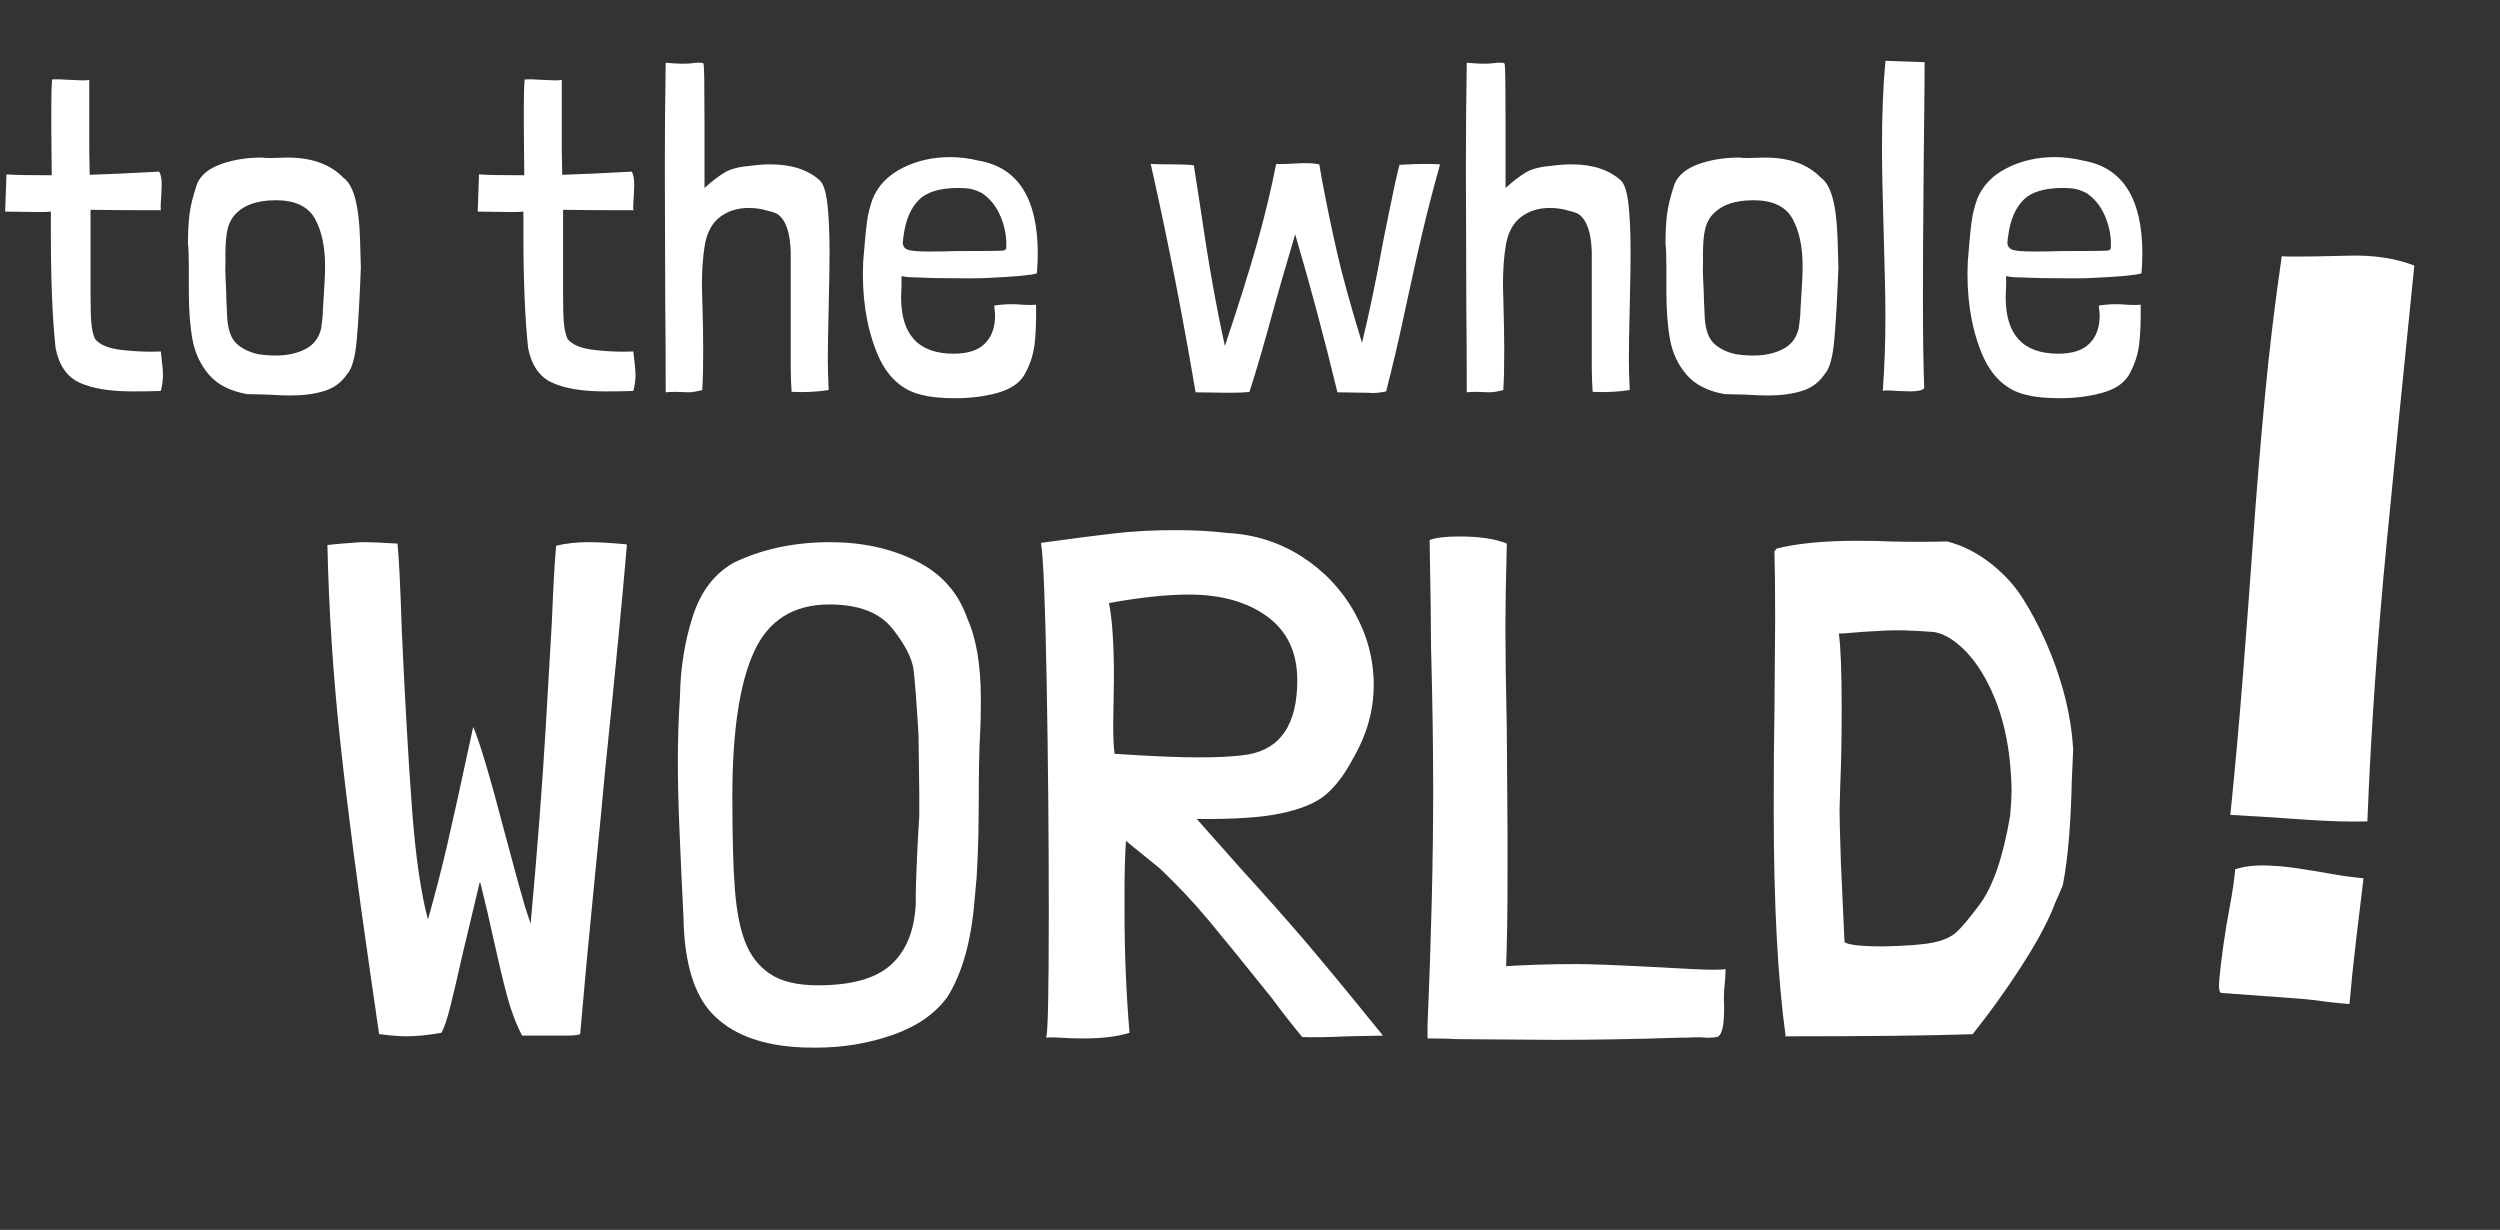 <?xml version="1.0" encoding="utf-8"?>
<!-- Generator: Adobe Illustrator 16.0.0, SVG Export Plug-In . SVG Version: 6.00 Build 0)  -->
<!DOCTYPE svg PUBLIC "-//W3C//DTD SVG 1.1//EN" "http://www.w3.org/Graphics/SVG/1.1/DTD/svg11.dtd">
<svg version="1.1" id="Capa_1" xmlns="http://www.w3.org/2000/svg" xmlns:xlink="http://www.w3.org/1999/xlink" x="0px" y="0px"
	 width="213.725px" height="105.14px" viewBox="0 0 213.725 105.14" enable-background="new 0 0 213.725 105.14"
	 xml:space="preserve">
<rect x="0" y="0" width="213.725" height="105.14" fill="#333333" stroke="none"/>
<g>
	<g>
		<g>
			<path fill="#FFFFFF" d="M7.63,6.832v5.939l0.037,2.174c1.597-0.051,3.576-0.142,5.935-0.271c0.147,0.208,0.221,0.596,0.221,1.165
				l-0.037,0.893c-0.049,0.57-0.062,0.984-0.037,1.242c-2.679,0-4.681-0.013-6.008-0.039v5.939v1.32
				c0,1.165,0.024,1.993,0.074,2.484c0.049,0.492,0.147,0.919,0.295,1.281c0.393,0.518,1.186,0.841,2.377,0.97
				c1.191,0.13,2.279,0.168,3.262,0.117c0.123,1.035,0.184,1.695,0.184,1.979c0,0.466-0.062,0.932-0.184,1.397
				c-0.516,0.025-1.327,0.039-2.433,0.039c-1.917,0-3.416-0.246-4.497-0.737c-1.082-0.491-1.769-1.475-2.064-2.95
				c-0.271-2.51-0.406-5.784-0.406-9.821v-1.863c-0.147,0.026-0.516,0.039-1.105,0.039l-2.801-0.039l0.11-3.183
				c0.541,0.052,1.831,0.078,3.87,0.078l-0.037-4.076V9.083c0-1.087,0.024-1.85,0.074-2.291C4.804,6.767,5.332,6.78,6.045,6.832
				L7.04,6.87C7.31,6.87,7.506,6.857,7.63,6.832z"/>
			<path fill="#FFFFFF" d="M16.07,20.806c0-0.957,0.042-1.786,0.129-2.484c0.086-0.699,0.301-1.565,0.645-2.601
				c0.319-0.75,1.001-1.313,2.045-1.688c1.044-0.375,2.206-0.563,3.483-0.563c0.171,0.026,0.417,0.039,0.737,0.039l1.474-0.039
				c2.064,0,3.649,0.57,4.755,1.708c0.442,0.311,0.78,0.893,1.014,1.747c0.233,0.854,0.375,1.999,0.424,3.435
				c0.049,1.437,0.074,2.271,0.074,2.504c-0.099,2.588-0.215,4.646-0.35,6.172c-0.135,1.527-0.412,2.51-0.83,2.95
				c-0.467,0.699-1.112,1.178-1.935,1.436s-1.8,0.388-2.93,0.388c-0.442,0-1.105-0.026-1.99-0.078l-1.696-0.039
				c-1.45-0.259-2.537-0.815-3.262-1.669c-0.725-0.854-1.192-1.85-1.401-2.989c-0.209-1.139-0.313-2.51-0.313-4.115v-2.019
				C16.144,21.945,16.119,21.246,16.07,20.806z M23.589,17.118c-1.671,0-2.875,0.453-3.612,1.359
				c-0.319,0.414-0.522,0.938-0.608,1.572c-0.086,0.635-0.117,1.456-0.092,2.465c-0.025,0.388-0.019,0.906,0.019,1.553
				c0.037,0.647,0.055,1.152,0.055,1.514l0.074,1.63c0.074,1.035,0.35,1.766,0.829,2.193c0.479,0.427,1.087,0.718,1.825,0.874
				c0.491,0.078,0.995,0.116,1.511,0.116c0.958,0,1.793-0.181,2.506-0.543c0.712-0.362,1.167-0.957,1.364-1.786
				c0.098-0.673,0.147-1.203,0.147-1.591c0.123-1.812,0.185-3.041,0.185-3.688c0-1.708-0.295-3.079-0.885-4.115
				C26.317,17.636,25.211,17.118,23.589,17.118z"/>
			<path fill="#FFFFFF" d="M48.027,6.832v5.939l0.037,2.174c1.597-0.051,3.576-0.142,5.935-0.271
				c0.147,0.208,0.221,0.596,0.221,1.165l-0.037,0.893c-0.049,0.57-0.062,0.984-0.037,1.242c-2.679,0-4.681-0.013-6.008-0.039v5.939
				v1.32c0,1.165,0.024,1.993,0.074,2.484c0.049,0.492,0.147,0.919,0.295,1.281c0.393,0.518,1.186,0.841,2.377,0.97
				c1.191,0.13,2.279,0.168,3.262,0.117c0.123,1.035,0.184,1.695,0.184,1.979c0,0.466-0.062,0.932-0.184,1.397
				c-0.516,0.025-1.327,0.039-2.433,0.039c-1.917,0-3.416-0.246-4.497-0.737c-1.082-0.491-1.769-1.475-2.064-2.95
				c-0.271-2.51-0.406-5.784-0.406-9.821v-1.863c-0.147,0.026-0.516,0.039-1.105,0.039l-2.801-0.039l0.11-3.183
				c0.541,0.052,1.831,0.078,3.87,0.078l-0.037-4.076V9.083c0-1.087,0.024-1.85,0.074-2.291c0.344-0.025,0.872-0.013,1.585,0.039
				l0.995,0.039C47.708,6.87,47.904,6.857,48.027,6.832z"/>
			<path fill="#FFFFFF" d="M60.227,12.615v3.455c0.664-0.595,1.247-1.042,1.751-1.339c0.503-0.297,1.247-0.485,2.23-0.563
				c0.59-0.078,1.143-0.116,1.659-0.116c1.793,0,3.194,0.453,4.202,1.358c0.319,0.285,0.541,0.958,0.664,2.019
				c0.123,1.062,0.185,2.459,0.185,4.192c0,0.984-0.025,2.537-0.074,4.658c-0.05,2.071-0.074,3.546-0.074,4.425
				c0,0.725,0.024,1.605,0.074,2.64c-0.983,0.155-2.04,0.207-3.17,0.155c-0.05-0.776-0.074-1.449-0.074-2.019v-2.329v-7.608
				c-0.05-1.656-0.418-2.73-1.106-3.222c-0.147-0.103-0.442-0.207-0.884-0.311c-0.516-0.155-1.045-0.233-1.585-0.233
				c-0.958,0-1.776,0.252-2.451,0.757c-0.676,0.504-1.112,1.288-1.309,2.349c-0.172,0.983-0.258,2.161-0.258,3.532l0.037,1.32
				c0.049,1.708,0.074,3.119,0.074,4.231c0,1.397-0.025,2.471-0.074,3.222v0.155c-0.492,0.129-0.885,0.194-1.18,0.194L57.758,33.5
				c-0.345,0-0.627,0.013-0.848,0.039c0-2.976-0.013-5.434-0.037-7.375l-0.037-11.878c0-2.898,0.024-5.875,0.074-8.928
				c0.761,0.078,1.375,0.104,1.843,0.078c0.123,0,0.276-0.013,0.46-0.039c0.185-0.025,0.375-0.039,0.572-0.039
				c0.245,0,0.368,0.039,0.368,0.116c0.049,0.233,0.074,1.812,0.074,4.736V12.615z"/>
			<path fill="#FFFFFF" d="M77.072,23.601V24.3l-0.037,1.125c0,3.209,1.499,4.813,4.497,4.813c1.204,0,2.094-0.291,2.672-0.874
				c0.577-0.582,0.866-1.378,0.866-2.387c0-0.155-0.024-0.439-0.074-0.854c0.516-0.078,0.995-0.116,1.438-0.116
				c0.393,0,0.688,0.013,0.885,0.039c0.147,0,0.325,0.007,0.535,0.02c0.208,0.013,0.448,0.007,0.719-0.02
				c0.024,1.475-0.025,2.653-0.147,3.533c-0.124,0.88-0.418,1.721-0.885,2.523c-0.442,0.699-1.21,1.197-2.304,1.495
				c-1.094,0.297-2.292,0.446-3.594,0.446c-0.59,0-1.137-0.026-1.64-0.078c-0.504-0.052-0.817-0.104-0.94-0.155
				c-1.917-0.336-3.305-1.611-4.165-3.824c-0.86-2.212-1.229-4.742-1.106-7.589c0.024-0.207,0.061-0.641,0.111-1.3
				c0.049-0.66,0.116-1.339,0.203-2.038c0.086-0.699,0.251-1.384,0.498-2.057c0.466-1.139,1.314-2.019,2.543-2.64
				c1.228-0.621,2.592-0.932,4.091-0.932c0.786,0,1.609,0.104,2.469,0.311c3.342,0.596,5.013,3.248,5.013,7.958
				c0,0.388-0.025,0.945-0.074,1.669c-0.467,0.155-1.843,0.285-4.128,0.388c-0.271,0.026-0.86,0.039-1.769,0.039
				c-1.941,0-3.379-0.025-4.313-0.078C77.821,23.717,77.366,23.679,77.072,23.601z M86.028,20.689
				c-0.025-0.802-0.215-1.591-0.571-2.368c-0.356-0.776-0.866-1.384-1.53-1.825c-0.369-0.181-0.688-0.297-0.958-0.349
				c-0.271-0.052-0.615-0.078-1.032-0.078c-1.598,0-2.734,0.349-3.41,1.048s-1.1,1.695-1.271,2.989
				c-0.049,0.311-0.074,0.518-0.074,0.621c0,0.311,0.141,0.518,0.424,0.621c0.282,0.104,0.891,0.155,1.825,0.155
				c0.909,0,1.683-0.013,2.322-0.039c2.359,0,3.686-0.013,3.981-0.039c0.123-0.026,0.203-0.059,0.24-0.097
				c0.037-0.039,0.055-0.11,0.055-0.213V20.689z"/>
			<path fill="#FFFFFF" d="M98.375,14.013c0.417,0.026,1.044,0.039,1.88,0.039c0.811,0,1.413,0.026,1.806,0.078l0.553,3.571
				c0.639,4.451,1.339,8.411,2.101,11.878c1.204-3.597,2.131-6.561,2.783-8.89c0.651-2.329,1.186-4.554,1.604-6.677
				c0.221,0.026,0.798,0.014,1.732-0.039c0.86-0.052,1.511-0.025,1.954,0.078l0.221,1.281c0.417,2.226,0.854,4.328,1.309,6.308
				c0.454,1.979,1.161,4.536,2.119,7.667c0.59-2.381,1.204-5.331,1.843-8.851c0.098-0.439,0.295-1.403,0.59-2.892
				c0.295-1.488,0.553-2.646,0.774-3.474c0.885-0.051,1.609-0.078,2.175-0.078c0.541,0,0.971,0.014,1.29,0.039
				c-0.59,2.122-1.087,4.043-1.493,5.764c-0.405,1.722-0.768,3.333-1.087,4.833c-0.099,0.415-0.326,1.456-0.682,3.125
				c-0.356,1.669-0.805,3.565-1.346,5.687c-0.565,0.129-1.082,0.168-1.548,0.117l-2.617-0.039c-1.105-4.58-2.31-9.083-3.612-13.508
				c-0.958,3.261-1.536,5.253-1.732,5.978c-0.86,3.183-1.585,5.681-2.175,7.492c-0.344,0.052-0.946,0.078-1.806,0.078l-2.801-0.039
				C101.079,26.836,99.8,20.328,98.375,14.013z"/>
			<path fill="#FFFFFF" d="M128.71,12.615v3.455c0.663-0.595,1.247-1.042,1.751-1.339c0.504-0.297,1.247-0.485,2.23-0.563
				c0.59-0.078,1.143-0.116,1.658-0.116c1.793,0,3.193,0.453,4.201,1.358c0.32,0.285,0.541,0.958,0.664,2.019
				c0.123,1.062,0.185,2.459,0.185,4.192c0,0.984-0.024,2.537-0.073,4.658c-0.051,2.071-0.074,3.546-0.074,4.425
				c0,0.725,0.023,1.605,0.074,2.64c-0.984,0.155-2.041,0.207-3.17,0.155c-0.051-0.776-0.074-1.449-0.074-2.019v-2.329v-7.608
				c-0.05-1.656-0.418-2.73-1.105-3.222c-0.148-0.103-0.443-0.207-0.885-0.311c-0.516-0.155-1.045-0.233-1.585-0.233
				c-0.958,0-1.776,0.252-2.451,0.757c-0.677,0.504-1.112,1.288-1.309,2.349c-0.173,0.983-0.259,2.161-0.259,3.532l0.037,1.32
				c0.049,1.708,0.074,3.119,0.074,4.231c0,1.397-0.025,2.471-0.074,3.222v0.155c-0.491,0.129-0.885,0.194-1.18,0.194L126.24,33.5
				c-0.344,0-0.627,0.013-0.847,0.039c0-2.976-0.013-5.434-0.037-7.375l-0.037-11.878c0-2.898,0.024-5.875,0.074-8.928
				c0.761,0.078,1.375,0.104,1.843,0.078c0.122,0,0.275-0.013,0.46-0.039c0.185-0.025,0.374-0.039,0.571-0.039
				c0.246,0,0.369,0.039,0.369,0.116c0.049,0.233,0.073,1.812,0.073,4.736V12.615z"/>
			<path fill="#FFFFFF" d="M142.385,20.806c0-0.957,0.043-1.786,0.129-2.484s0.301-1.565,0.646-2.601
				c0.319-0.75,1.001-1.313,2.046-1.688c1.044-0.375,2.205-0.563,3.482-0.563c0.172,0.026,0.418,0.039,0.738,0.039l1.474-0.039
				c2.064,0,3.649,0.57,4.755,1.708c0.442,0.311,0.779,0.893,1.014,1.747c0.233,0.854,0.375,1.999,0.424,3.435
				c0.049,1.437,0.074,2.271,0.074,2.504c-0.1,2.588-0.216,4.646-0.351,6.172c-0.136,1.527-0.411,2.51-0.829,2.95
				c-0.467,0.699-1.112,1.178-1.936,1.436s-1.801,0.388-2.93,0.388c-0.443,0-1.105-0.026-1.99-0.078l-1.696-0.039
				c-1.45-0.259-2.537-0.815-3.262-1.669c-0.726-0.854-1.192-1.85-1.401-2.989s-0.313-2.51-0.313-4.115v-2.019
				C142.459,21.945,142.434,21.246,142.385,20.806z M149.904,17.118c-1.672,0-2.875,0.453-3.612,1.359
				c-0.319,0.414-0.522,0.938-0.608,1.572c-0.086,0.635-0.117,1.456-0.092,2.465c-0.025,0.388-0.019,0.906,0.019,1.553
				c0.036,0.647,0.056,1.152,0.056,1.514l0.073,1.63c0.073,1.035,0.351,1.766,0.829,2.193c0.479,0.427,1.088,0.718,1.824,0.874
				c0.492,0.078,0.996,0.116,1.512,0.116c0.959,0,1.793-0.181,2.506-0.543c0.713-0.362,1.168-0.957,1.364-1.786
				c0.099-0.673,0.147-1.203,0.147-1.591c0.123-1.812,0.185-3.041,0.185-3.688c0-1.708-0.295-3.079-0.885-4.115
				C152.632,17.636,151.526,17.118,149.904,17.118z"/>
			<path fill="#FFFFFF" d="M161.184,5.201l3.354,0.116c0,1.062-0.025,3.688-0.074,7.88c-0.049,5.176-0.073,9.239-0.073,12.189
				c0,3.261,0.037,5.861,0.11,7.802c-0.146,0.181-0.553,0.271-1.217,0.271l-1.143-0.039c-0.221-0.025-0.491-0.039-0.811-0.039
				c-0.197,0-0.319,0.013-0.368,0.039c0.147-2.096,0.222-4.205,0.222-6.327c0-1.604-0.051-4.011-0.148-7.22
				c-0.098-3.208-0.146-5.629-0.146-7.259C160.889,9.873,160.986,7.401,161.184,5.201z"/>
			<path fill="#FFFFFF" d="M171.504,23.601V24.3l-0.037,1.125c0,3.209,1.498,4.813,4.496,4.813c1.204,0,2.095-0.291,2.672-0.874
				c0.578-0.582,0.867-1.378,0.867-2.387c0-0.155-0.025-0.439-0.074-0.854c0.516-0.078,0.995-0.116,1.438-0.116
				c0.393,0,0.688,0.013,0.885,0.039c0.147,0,0.325,0.007,0.535,0.02c0.208,0.013,0.447,0.007,0.719-0.02
				c0.023,1.475-0.025,2.653-0.148,3.533s-0.418,1.721-0.885,2.523c-0.441,0.699-1.21,1.197-2.303,1.495
				c-1.094,0.297-2.292,0.446-3.594,0.446c-0.59,0-1.137-0.026-1.641-0.078c-0.504-0.052-0.817-0.104-0.939-0.155
				c-1.917-0.336-3.306-1.611-4.166-3.824c-0.859-2.212-1.229-4.742-1.105-7.589c0.024-0.207,0.061-0.641,0.111-1.3
				c0.049-0.66,0.115-1.339,0.202-2.038c0.086-0.699,0.251-1.384,0.497-2.057c0.467-1.139,1.314-2.019,2.544-2.64
				c1.228-0.621,2.592-0.932,4.091-0.932c0.787,0,1.609,0.104,2.47,0.311c3.342,0.596,5.013,3.248,5.013,7.958
				c0,0.388-0.024,0.945-0.073,1.669c-0.468,0.155-1.843,0.285-4.128,0.388c-0.271,0.026-0.861,0.039-1.77,0.039
				c-1.941,0-3.379-0.025-4.313-0.078C172.252,23.717,171.798,23.679,171.504,23.601z M180.46,20.689
				c-0.024-0.802-0.216-1.591-0.571-2.368c-0.356-0.776-0.866-1.384-1.529-1.825c-0.369-0.181-0.688-0.297-0.959-0.349
				c-0.271-0.052-0.614-0.078-1.031-0.078c-1.598,0-2.734,0.349-3.41,1.048s-1.1,1.695-1.271,2.989
				c-0.049,0.311-0.074,0.518-0.074,0.621c0,0.311,0.142,0.518,0.424,0.621c0.283,0.104,0.891,0.155,1.825,0.155
				c0.909,0,1.683-0.013,2.321-0.039c2.359,0,3.687-0.013,3.981-0.039c0.122-0.026,0.202-0.059,0.239-0.097
				c0.037-0.039,0.056-0.11,0.056-0.213V20.689z"/>
		</g>
	</g>
	<g>
		<g>
			<path fill="#FFFFFF" d="M196.645,85.38l-6.744-0.493c-0.18-0.015-0.235-0.411-0.168-1.19c0.066-0.777,0.178-1.719,0.334-2.822
				c0.154-1.102,0.344-2.246,0.568-3.434c0.223-1.188,0.371-2.199,0.443-3.038l0.008-0.091c0.744-0.236,1.567-0.346,2.471-0.328
				c0.904,0.019,1.847,0.1,2.83,0.244c0.982,0.146,1.949,0.304,2.899,0.477c0.948,0.172,1.874,0.297,2.772,0.375
				c-0.205,1.672-0.42,3.447-0.641,5.328c-0.224,1.881-0.41,3.69-0.561,5.426l-0.628-0.055c-0.718-0.062-1.301-0.125-1.747-0.195
				c-0.447-0.068-1-0.131-1.658-0.188L196.645,85.38z M195.068,21.904l0.27,0.023c1.566,0.015,3.393-0.008,5.48-0.07
				c2.086-0.061,3.947,0.221,5.582,0.844c-0.782,7.655-1.57,15.563-2.365,23.729c-0.796,8.165-1.346,16.096-1.647,23.792
				c-1.573,0.045-3.469-0.014-5.687-0.175s-4.197-0.286-5.938-0.377l-0.09-0.008c0.399-3.947,0.757-7.897,1.069-11.852
				c0.31-3.955,0.605-7.911,0.889-11.868c0.281-3.957,0.609-7.94,0.986-11.949C193.993,29.985,194.477,25.956,195.068,21.904z"/>
		</g>
	</g>
	<g>
		<path fill="#FFFFFF" d="M53.532,46.532l0.061,0.061c-0.363,4.318-0.989,10.793-1.876,19.427c-0.162,1.815-0.475,5.054-0.938,9.714
			c-0.464,4.66-0.858,8.887-1.18,12.679c-0.202,0.081-0.585,0.121-1.15,0.121H47.54h-2.905c-0.525-1.008-0.958-2.157-1.301-3.45
			c-0.343-1.29-0.736-2.944-1.18-4.963c-0.121-0.564-0.272-1.24-0.454-2.027c-0.182-0.786-0.394-1.664-0.636-2.632h-0.061
			l-1.513,6.354c-0.324,1.453-0.636,2.795-0.938,4.025c-0.303,1.23-0.575,2.047-0.817,2.45c-1.13,0.202-2.118,0.303-2.965,0.303
			c-0.605,0-1.372-0.061-2.3-0.182H32.41l-0.726-5.022c-1.13-7.748-1.998-14.436-2.603-20.063
			c-0.605-5.628-0.968-11.186-1.089-16.673v-0.061c0.645-0.081,1.613-0.161,2.905-0.242c0.848,0,1.876,0.041,3.087,0.121
			c0.121,1.17,0.242,3.631,0.363,7.383c0.282,6.174,0.575,11.277,0.877,15.313c0.303,4.035,0.757,7.182,1.362,9.441
			c0.605-2.139,1.15-4.246,1.634-6.325c0.484-2.077,1.21-5.376,2.179-9.896l0.061-0.242c0.564,1.332,1.453,4.318,2.663,8.957
			c0.928,3.471,1.432,5.307,1.513,5.508c0.081,0.404,0.323,1.191,0.727,2.36c0.564-6.173,0.999-11.821,1.301-16.946
			c0.302-5.123,0.474-8.068,0.514-8.835c0.121-3.066,0.242-5.225,0.363-6.476v-0.061c0.847-0.202,1.775-0.303,2.784-0.303
			C51.13,46.35,52.2,46.411,53.532,46.532z"/>
		<path fill="#FFFFFF" d="M62.73,48.105c2.421-1.169,5.165-1.755,8.231-1.755c2.744,0,5.194,0.535,7.354,1.604
			c2.158,1.07,3.621,2.714,4.388,4.933c0.766,1.695,1.15,3.995,1.15,6.9c0,1.291-0.021,2.238-0.061,2.844
			c-0.082,1.413-0.121,3.49-0.121,6.234c0,0.686-0.01,1.543-0.03,2.572c-0.021,1.028-0.071,2.229-0.151,3.601l-0.182,1.997
			c-0.283,3.43-1.049,6.153-2.3,8.17c-1.049,1.453-2.613,2.543-4.69,3.269c-2.079,0.727-4.267,1.089-6.567,1.089
			c-0.847,0-1.473-0.02-1.876-0.061c-3.067-0.241-5.386-1.18-6.96-2.813s-2.401-4.347-2.481-8.14l-0.182-3.813
			c-0.041-0.807-0.101-2.209-0.182-4.206c-0.081-1.997-0.121-3.822-0.121-5.477c0-1.855,0.06-3.692,0.181-5.508
			c0.04-2.422,0.403-4.7,1.089-6.839C59.906,50.566,61.076,49.034,62.73,48.105z M78.587,67.714l-0.061-4.842
			c-0.162-2.743-0.303-4.609-0.424-5.598s-0.726-2.168-1.815-3.541c-1.089-1.371-2.885-2.058-5.387-2.058
			c-3.066,0-5.215,1.353-6.445,4.056c-1.231,2.703-1.846,6.818-1.846,12.346c0,3.389,0.07,6.021,0.212,7.898
			c0.141,1.875,0.433,3.389,0.878,4.539c0.443,1.149,1.129,2.048,2.058,2.693c0.968,0.686,2.36,1.028,4.176,1.028
			c2.864,0,4.942-0.585,6.234-1.755c1.291-1.17,1.997-2.885,2.118-5.145c0-1.211,0.04-2.643,0.121-4.297
			c0.08-1.654,0.141-2.724,0.182-3.208V67.714z"/>
		<path fill="#FFFFFF" d="M118.288,88.533l-3.026,0.061c-1.815,0.081-3.127,0.101-3.934,0.061c-0.808-0.968-1.675-2.077-2.603-3.329
			c-2.26-2.823-4.045-5.023-5.356-6.596c-1.312-1.574-2.714-3.066-4.207-4.479l-2.905-2.361c-0.082,1.373-0.121,2.704-0.121,3.994
			v2.059c0,3.51,0.141,6.959,0.424,10.349c-1.009,0.323-2.321,0.484-3.934,0.484c-0.726,0-1.372-0.021-1.937-0.061
			c-0.565-0.04-0.989-0.04-1.271,0c0.161-0.04,0.242-3.61,0.242-10.712c0-6.537-0.061-13.123-0.182-19.76
			c-0.121-6.637-0.283-10.582-0.484-11.833c2.623-0.363,4.73-0.636,6.325-0.817c1.593-0.182,3.318-0.272,5.174-0.272
			c1.613,0,3.087,0.081,4.418,0.242c2.34,0.121,4.468,0.797,6.385,2.027c1.916,1.231,3.419,2.825,4.509,4.781
			c1.089,1.958,1.634,4.024,1.634,6.203s-0.605,4.297-1.816,6.355c-0.687,1.291-1.443,2.289-2.27,2.995
			c-0.828,0.706-2.098,1.241-3.813,1.604c-1.715,0.362-4.125,0.524-7.232,0.483l3.813,4.298c2.058,2.26,3.863,4.297,5.417,6.111
			c1.553,1.816,3.782,4.52,6.688,8.11H118.288z M102.492,64.749c1.775,0,3.167-0.081,4.176-0.242
			c2.824-0.484,4.236-2.604,4.236-6.355c0-2.38-0.857-4.195-2.572-5.447c-1.715-1.25-3.944-1.876-6.688-1.876
			c-1.897,0-4.176,0.242-6.839,0.726c0.282,1.413,0.424,3.531,0.424,6.354l-0.061,4.115c0,1.051,0.04,1.857,0.121,2.422h0.061
			C98.376,64.648,100.757,64.749,102.492,64.749z"/>
		<path fill="#FFFFFF" d="M147.52,82.845c0,0.363-0.031,0.857-0.092,1.482c-0.061,0.626-0.07,1.16-0.029,1.604
			c0,0.969-0.052,1.645-0.152,2.027c-0.101,0.385-0.232,0.605-0.393,0.666c-0.162,0.061-0.465,0.091-0.908,0.091
			c-0.363-0.04-0.756-0.05-1.18-0.03c-0.424,0.021-0.857,0.03-1.302,0.03c-3.631,0.121-7.162,0.182-10.591,0.182l-8.292-0.061
			c-0.525-0.04-1.372-0.061-2.542-0.061v-1.089c0.323-7.586,0.484-14.283,0.484-20.094c0-3.671-0.061-7.746-0.182-12.225
			c0-1.533-0.041-4.6-0.121-9.2c0.524-0.202,1.371-0.303,2.542-0.303c1.735,0,3.086,0.203,4.055,0.605
			c-0.082,3.147-0.121,5.528-0.121,7.142c0,1.937,0.039,4.882,0.121,8.835l0.061,8.775v3.813c0,3.107-0.041,5.608-0.121,7.505v0.061
			c0.484-0.04,1.311-0.08,2.48-0.121c1.17-0.04,2.32-0.061,3.45-0.061c1.25,0,3.409,0.081,6.476,0.242
			c2.744,0.161,4.498,0.242,5.266,0.242C146.994,82.905,147.357,82.885,147.52,82.845z"/>
		<path fill="#FFFFFF" d="M166.463,46.29c1.291,0.323,2.531,0.948,3.722,1.876c1.189,0.929,2.148,1.998,2.874,3.208
			c1.17,1.897,2.129,3.955,2.875,6.173c0.746,2.22,1.181,4.398,1.302,6.537l-0.121,2.723c-0.081,3.632-0.323,6.518-0.727,8.655
			c0,0.12-0.111,0.423-0.333,0.907s-0.434,0.99-0.635,1.514c-0.605,1.412-1.534,3.076-2.784,4.992
			c-1.251,1.918-2.583,3.764-3.995,5.538c-3.551,0.121-8.856,0.182-15.916,0.182l-0.061,0.061
			c-0.688-4.963-1.029-11.438-1.029-19.427c0-3.592,0.02-6.295,0.061-8.11l0.061-8.17c0-2.582-0.021-4.518-0.061-5.81l0.182-0.242
			c1.775-0.443,4.055-0.666,6.839-0.666c1.331,0,2.319,0.021,2.966,0.061C163.295,46.33,164.889,46.33,166.463,46.29z
			 M161.016,80.907c1.977-0.039,3.398-0.15,4.267-0.332c0.867-0.182,1.522-0.475,1.967-0.878s1.089-1.17,1.937-2.3
			c1.17-1.533,2.059-4.095,2.663-7.686c0.081-0.969,0.121-1.695,0.121-2.18s-0.04-1.211-0.121-2.179
			c-0.202-2.138-0.646-4.034-1.331-5.688c-0.688-1.654-1.493-2.966-2.421-3.934c-0.929-0.969-1.837-1.534-2.724-1.695
			c-1.05-0.08-1.735-0.121-2.058-0.121c-1.089-0.08-3.026,0-5.81,0.242h-0.303c0.16,1.13,0.242,3.268,0.242,6.415
			c0,2.583-0.041,4.762-0.121,6.536l-0.061,2.119c0,0.686,0.039,2.238,0.121,4.66l0.303,6.656
			C158.01,80.786,159.119,80.907,161.016,80.907z"/>
	</g>
</g>
</svg>
